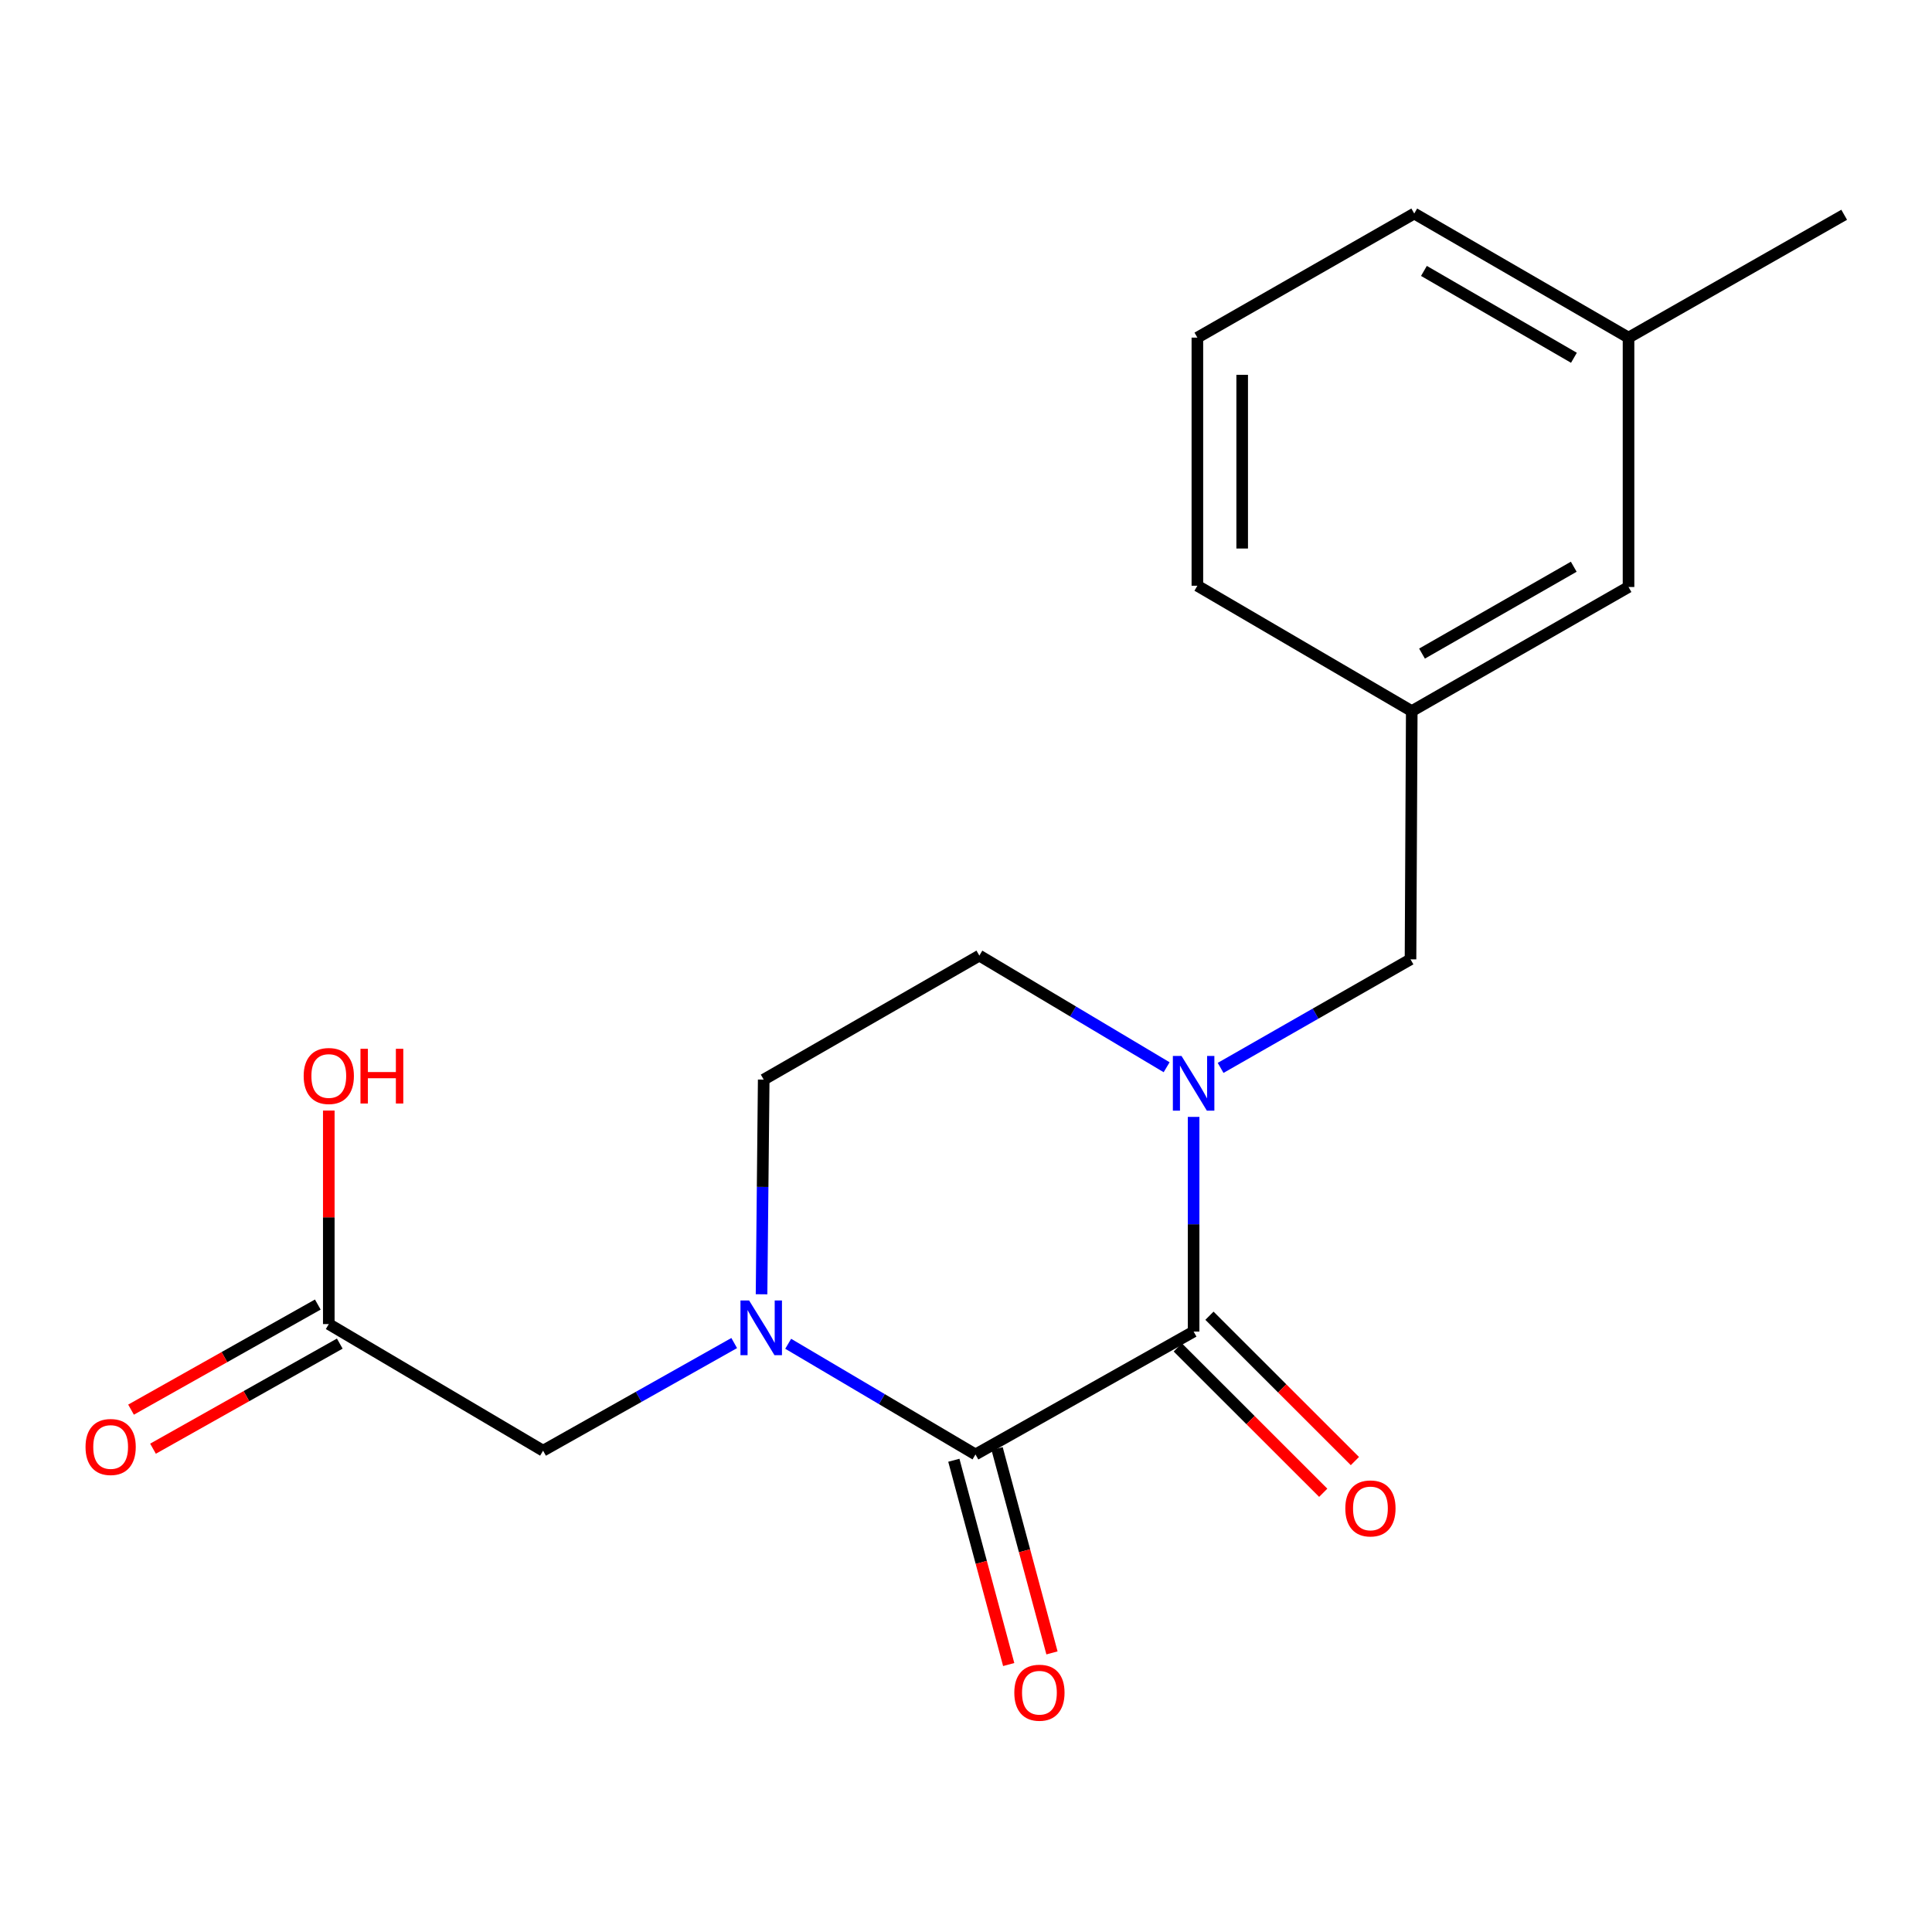 <?xml version='1.0' encoding='iso-8859-1'?>
<svg version='1.1' baseProfile='full'
              xmlns='http://www.w3.org/2000/svg'
                      xmlns:rdkit='http://www.rdkit.org/xml'
                      xmlns:xlink='http://www.w3.org/1999/xlink'
                  xml:space='preserve'
width='1000px' height='1000px' viewBox='0 0 1000 1000'>
<!-- END OF HEADER -->
<rect style='opacity:1.0;fill:#FFFFFF;stroke:none' width='1000' height='1000' x='0' y='0'> </rect>
<path class='bond-0' d='M 504.903,752.819 L 617.813,689.219' style='fill:none;fill-rule:evenodd;stroke:#000000;stroke-width:6px;stroke-linecap:butt;stroke-linejoin:miter;stroke-opacity:1' />
<path class='bond-1' d='M 504.903,752.819 L 456.433,724.177' style='fill:none;fill-rule:evenodd;stroke:#000000;stroke-width:6px;stroke-linecap:butt;stroke-linejoin:miter;stroke-opacity:1' />
<path class='bond-1' d='M 456.433,724.177 L 407.964,695.536' style='fill:none;fill-rule:evenodd;stroke:#0000FF;stroke-width:6px;stroke-linecap:butt;stroke-linejoin:miter;stroke-opacity:1' />
<path class='bond-9' d='M 493.704,755.827 L 507.903,808.693' style='fill:none;fill-rule:evenodd;stroke:#000000;stroke-width:6px;stroke-linecap:butt;stroke-linejoin:miter;stroke-opacity:1' />
<path class='bond-9' d='M 507.903,808.693 L 522.102,861.56' style='fill:none;fill-rule:evenodd;stroke:#FF0000;stroke-width:6px;stroke-linecap:butt;stroke-linejoin:miter;stroke-opacity:1' />
<path class='bond-9' d='M 516.103,749.811 L 530.302,802.677' style='fill:none;fill-rule:evenodd;stroke:#000000;stroke-width:6px;stroke-linecap:butt;stroke-linejoin:miter;stroke-opacity:1' />
<path class='bond-9' d='M 530.302,802.677 L 544.501,855.544' style='fill:none;fill-rule:evenodd;stroke:#FF0000;stroke-width:6px;stroke-linecap:butt;stroke-linejoin:miter;stroke-opacity:1' />
<path class='bond-2' d='M 617.813,689.219 L 617.813,633.661' style='fill:none;fill-rule:evenodd;stroke:#000000;stroke-width:6px;stroke-linecap:butt;stroke-linejoin:miter;stroke-opacity:1' />
<path class='bond-2' d='M 617.813,633.661 L 617.813,578.103' style='fill:none;fill-rule:evenodd;stroke:#0000FF;stroke-width:6px;stroke-linecap:butt;stroke-linejoin:miter;stroke-opacity:1' />
<path class='bond-8' d='M 609.616,697.422 L 647.259,735.038' style='fill:none;fill-rule:evenodd;stroke:#000000;stroke-width:6px;stroke-linecap:butt;stroke-linejoin:miter;stroke-opacity:1' />
<path class='bond-8' d='M 647.259,735.038 L 684.902,772.655' style='fill:none;fill-rule:evenodd;stroke:#FF0000;stroke-width:6px;stroke-linecap:butt;stroke-linejoin:miter;stroke-opacity:1' />
<path class='bond-8' d='M 626.01,681.016 L 663.653,718.633' style='fill:none;fill-rule:evenodd;stroke:#000000;stroke-width:6px;stroke-linecap:butt;stroke-linejoin:miter;stroke-opacity:1' />
<path class='bond-8' d='M 663.653,718.633 L 701.296,756.25' style='fill:none;fill-rule:evenodd;stroke:#FF0000;stroke-width:6px;stroke-linecap:butt;stroke-linejoin:miter;stroke-opacity:1' />
<path class='bond-3' d='M 380.024,695.159 L 330.559,723.016' style='fill:none;fill-rule:evenodd;stroke:#0000FF;stroke-width:6px;stroke-linecap:butt;stroke-linejoin:miter;stroke-opacity:1' />
<path class='bond-3' d='M 330.559,723.016 L 281.093,750.873' style='fill:none;fill-rule:evenodd;stroke:#000000;stroke-width:6px;stroke-linecap:butt;stroke-linejoin:miter;stroke-opacity:1' />
<path class='bond-6' d='M 394.177,669.914 L 394.735,614.356' style='fill:none;fill-rule:evenodd;stroke:#0000FF;stroke-width:6px;stroke-linecap:butt;stroke-linejoin:miter;stroke-opacity:1' />
<path class='bond-6' d='M 394.735,614.356 L 395.292,558.799' style='fill:none;fill-rule:evenodd;stroke:#000000;stroke-width:6px;stroke-linecap:butt;stroke-linejoin:miter;stroke-opacity:1' />
<path class='bond-4' d='M 631.786,552.743 L 680.932,524.648' style='fill:none;fill-rule:evenodd;stroke:#0000FF;stroke-width:6px;stroke-linecap:butt;stroke-linejoin:miter;stroke-opacity:1' />
<path class='bond-4' d='M 680.932,524.648 L 730.079,496.552' style='fill:none;fill-rule:evenodd;stroke:#000000;stroke-width:6px;stroke-linecap:butt;stroke-linejoin:miter;stroke-opacity:1' />
<path class='bond-19' d='M 603.845,552.405 L 555.379,523.512' style='fill:none;fill-rule:evenodd;stroke:#0000FF;stroke-width:6px;stroke-linecap:butt;stroke-linejoin:miter;stroke-opacity:1' />
<path class='bond-19' d='M 555.379,523.512 L 506.913,494.619' style='fill:none;fill-rule:evenodd;stroke:#000000;stroke-width:6px;stroke-linecap:butt;stroke-linejoin:miter;stroke-opacity:1' />
<path class='bond-5' d='M 281.093,750.873 L 170.181,685.341' style='fill:none;fill-rule:evenodd;stroke:#000000;stroke-width:6px;stroke-linecap:butt;stroke-linejoin:miter;stroke-opacity:1' />
<path class='bond-11' d='M 730.079,496.552 L 730.723,368.064' style='fill:none;fill-rule:evenodd;stroke:#000000;stroke-width:6px;stroke-linecap:butt;stroke-linejoin:miter;stroke-opacity:1' />
<path class='bond-10' d='M 164.494,675.234 L 116.158,702.433' style='fill:none;fill-rule:evenodd;stroke:#000000;stroke-width:6px;stroke-linecap:butt;stroke-linejoin:miter;stroke-opacity:1' />
<path class='bond-10' d='M 116.158,702.433 L 67.823,729.632' style='fill:none;fill-rule:evenodd;stroke:#FF0000;stroke-width:6px;stroke-linecap:butt;stroke-linejoin:miter;stroke-opacity:1' />
<path class='bond-10' d='M 175.867,695.447 L 127.532,722.646' style='fill:none;fill-rule:evenodd;stroke:#000000;stroke-width:6px;stroke-linecap:butt;stroke-linejoin:miter;stroke-opacity:1' />
<path class='bond-10' d='M 127.532,722.646 L 79.197,749.844' style='fill:none;fill-rule:evenodd;stroke:#FF0000;stroke-width:6px;stroke-linecap:butt;stroke-linejoin:miter;stroke-opacity:1' />
<path class='bond-13' d='M 170.181,685.341 L 170.181,630.083' style='fill:none;fill-rule:evenodd;stroke:#000000;stroke-width:6px;stroke-linecap:butt;stroke-linejoin:miter;stroke-opacity:1' />
<path class='bond-13' d='M 170.181,630.083 L 170.181,574.825' style='fill:none;fill-rule:evenodd;stroke:#FF0000;stroke-width:6px;stroke-linecap:butt;stroke-linejoin:miter;stroke-opacity:1' />
<path class='bond-7' d='M 395.292,558.799 L 506.913,494.619' style='fill:none;fill-rule:evenodd;stroke:#000000;stroke-width:6px;stroke-linecap:butt;stroke-linejoin:miter;stroke-opacity:1' />
<path class='bond-12' d='M 730.723,368.064 L 842.924,303.833' style='fill:none;fill-rule:evenodd;stroke:#000000;stroke-width:6px;stroke-linecap:butt;stroke-linejoin:miter;stroke-opacity:1' />
<path class='bond-12' d='M 736.031,338.302 L 814.571,293.34' style='fill:none;fill-rule:evenodd;stroke:#000000;stroke-width:6px;stroke-linecap:butt;stroke-linejoin:miter;stroke-opacity:1' />
<path class='bond-16' d='M 730.723,368.064 L 619.759,303.176' style='fill:none;fill-rule:evenodd;stroke:#000000;stroke-width:6px;stroke-linecap:butt;stroke-linejoin:miter;stroke-opacity:1' />
<path class='bond-14' d='M 842.924,303.833 L 842.924,174.753' style='fill:none;fill-rule:evenodd;stroke:#000000;stroke-width:6px;stroke-linecap:butt;stroke-linejoin:miter;stroke-opacity:1' />
<path class='bond-18' d='M 842.924,174.753 L 954.545,111.166' style='fill:none;fill-rule:evenodd;stroke:#000000;stroke-width:6px;stroke-linecap:butt;stroke-linejoin:miter;stroke-opacity:1' />
<path class='bond-20' d='M 842.924,174.753 L 732.011,110.522' style='fill:none;fill-rule:evenodd;stroke:#000000;stroke-width:6px;stroke-linecap:butt;stroke-linejoin:miter;stroke-opacity:1' />
<path class='bond-20' d='M 814.664,185.188 L 737.025,140.227' style='fill:none;fill-rule:evenodd;stroke:#000000;stroke-width:6px;stroke-linecap:butt;stroke-linejoin:miter;stroke-opacity:1' />
<path class='bond-15' d='M 619.759,174.753 L 619.759,303.176' style='fill:none;fill-rule:evenodd;stroke:#000000;stroke-width:6px;stroke-linecap:butt;stroke-linejoin:miter;stroke-opacity:1' />
<path class='bond-15' d='M 642.951,194.016 L 642.951,283.913' style='fill:none;fill-rule:evenodd;stroke:#000000;stroke-width:6px;stroke-linecap:butt;stroke-linejoin:miter;stroke-opacity:1' />
<path class='bond-17' d='M 619.759,174.753 L 732.011,110.522' style='fill:none;fill-rule:evenodd;stroke:#000000;stroke-width:6px;stroke-linecap:butt;stroke-linejoin:miter;stroke-opacity:1' />
<path  class='atom-2' d='M 387.743 673.126
L 397.023 688.126
Q 397.943 689.606, 399.423 692.286
Q 400.903 694.966, 400.983 695.126
L 400.983 673.126
L 404.743 673.126
L 404.743 701.446
L 400.863 701.446
L 390.903 685.046
Q 389.743 683.126, 388.503 680.926
Q 387.303 678.726, 386.943 678.046
L 386.943 701.446
L 383.263 701.446
L 383.263 673.126
L 387.743 673.126
' fill='#0000FF'/>
<path  class='atom-3' d='M 611.553 546.571
L 620.833 561.571
Q 621.753 563.051, 623.233 565.731
Q 624.713 568.411, 624.793 568.571
L 624.793 546.571
L 628.553 546.571
L 628.553 574.891
L 624.673 574.891
L 614.713 558.491
Q 613.553 556.571, 612.313 554.371
Q 611.113 552.171, 610.753 551.491
L 610.753 574.891
L 607.073 574.891
L 607.073 546.571
L 611.553 546.571
' fill='#0000FF'/>
<path  class='atom-9' d='M 696.334 780.756
Q 696.334 773.956, 699.694 770.156
Q 703.054 766.356, 709.334 766.356
Q 715.614 766.356, 718.974 770.156
Q 722.334 773.956, 722.334 780.756
Q 722.334 787.636, 718.934 791.556
Q 715.534 795.436, 709.334 795.436
Q 703.094 795.436, 699.694 791.556
Q 696.334 787.676, 696.334 780.756
M 709.334 792.236
Q 713.654 792.236, 715.974 789.356
Q 718.334 786.436, 718.334 780.756
Q 718.334 775.196, 715.974 772.396
Q 713.654 769.556, 709.334 769.556
Q 705.014 769.556, 702.654 772.356
Q 700.334 775.156, 700.334 780.756
Q 700.334 786.476, 702.654 789.356
Q 705.014 792.236, 709.334 792.236
' fill='#FF0000'/>
<path  class='atom-10' d='M 525.004 876.142
Q 525.004 869.342, 528.364 865.542
Q 531.724 861.742, 538.004 861.742
Q 544.284 861.742, 547.644 865.542
Q 551.004 869.342, 551.004 876.142
Q 551.004 883.022, 547.604 886.942
Q 544.204 890.822, 538.004 890.822
Q 531.764 890.822, 528.364 886.942
Q 525.004 883.062, 525.004 876.142
M 538.004 887.622
Q 542.324 887.622, 544.644 884.742
Q 547.004 881.822, 547.004 876.142
Q 547.004 870.582, 544.644 867.782
Q 542.324 864.942, 538.004 864.942
Q 533.684 864.942, 531.324 867.742
Q 529.004 870.542, 529.004 876.142
Q 529.004 881.862, 531.324 884.742
Q 533.684 887.622, 538.004 887.622
' fill='#FF0000'/>
<path  class='atom-11' d='M 44.271 748.956
Q 44.271 742.156, 47.631 738.356
Q 50.991 734.556, 57.271 734.556
Q 63.551 734.556, 66.911 738.356
Q 70.271 742.156, 70.271 748.956
Q 70.271 755.836, 66.871 759.756
Q 63.471 763.636, 57.271 763.636
Q 51.031 763.636, 47.631 759.756
Q 44.271 755.876, 44.271 748.956
M 57.271 760.436
Q 61.591 760.436, 63.911 757.556
Q 66.271 754.636, 66.271 748.956
Q 66.271 743.396, 63.911 740.596
Q 61.591 737.756, 57.271 737.756
Q 52.951 737.756, 50.591 740.556
Q 48.271 743.356, 48.271 748.956
Q 48.271 754.676, 50.591 757.556
Q 52.951 760.436, 57.271 760.436
' fill='#FF0000'/>
<path  class='atom-14' d='M 157.181 556.933
Q 157.181 550.133, 160.541 546.333
Q 163.901 542.533, 170.181 542.533
Q 176.461 542.533, 179.821 546.333
Q 183.181 550.133, 183.181 556.933
Q 183.181 563.813, 179.781 567.733
Q 176.381 571.613, 170.181 571.613
Q 163.941 571.613, 160.541 567.733
Q 157.181 563.853, 157.181 556.933
M 170.181 568.413
Q 174.501 568.413, 176.821 565.533
Q 179.181 562.613, 179.181 556.933
Q 179.181 551.373, 176.821 548.573
Q 174.501 545.733, 170.181 545.733
Q 165.861 545.733, 163.501 548.533
Q 161.181 551.333, 161.181 556.933
Q 161.181 562.653, 163.501 565.533
Q 165.861 568.413, 170.181 568.413
' fill='#FF0000'/>
<path  class='atom-14' d='M 186.581 542.853
L 190.421 542.853
L 190.421 554.893
L 204.901 554.893
L 204.901 542.853
L 208.741 542.853
L 208.741 571.173
L 204.901 571.173
L 204.901 558.093
L 190.421 558.093
L 190.421 571.173
L 186.581 571.173
L 186.581 542.853
' fill='#FF0000'/>
</svg>
